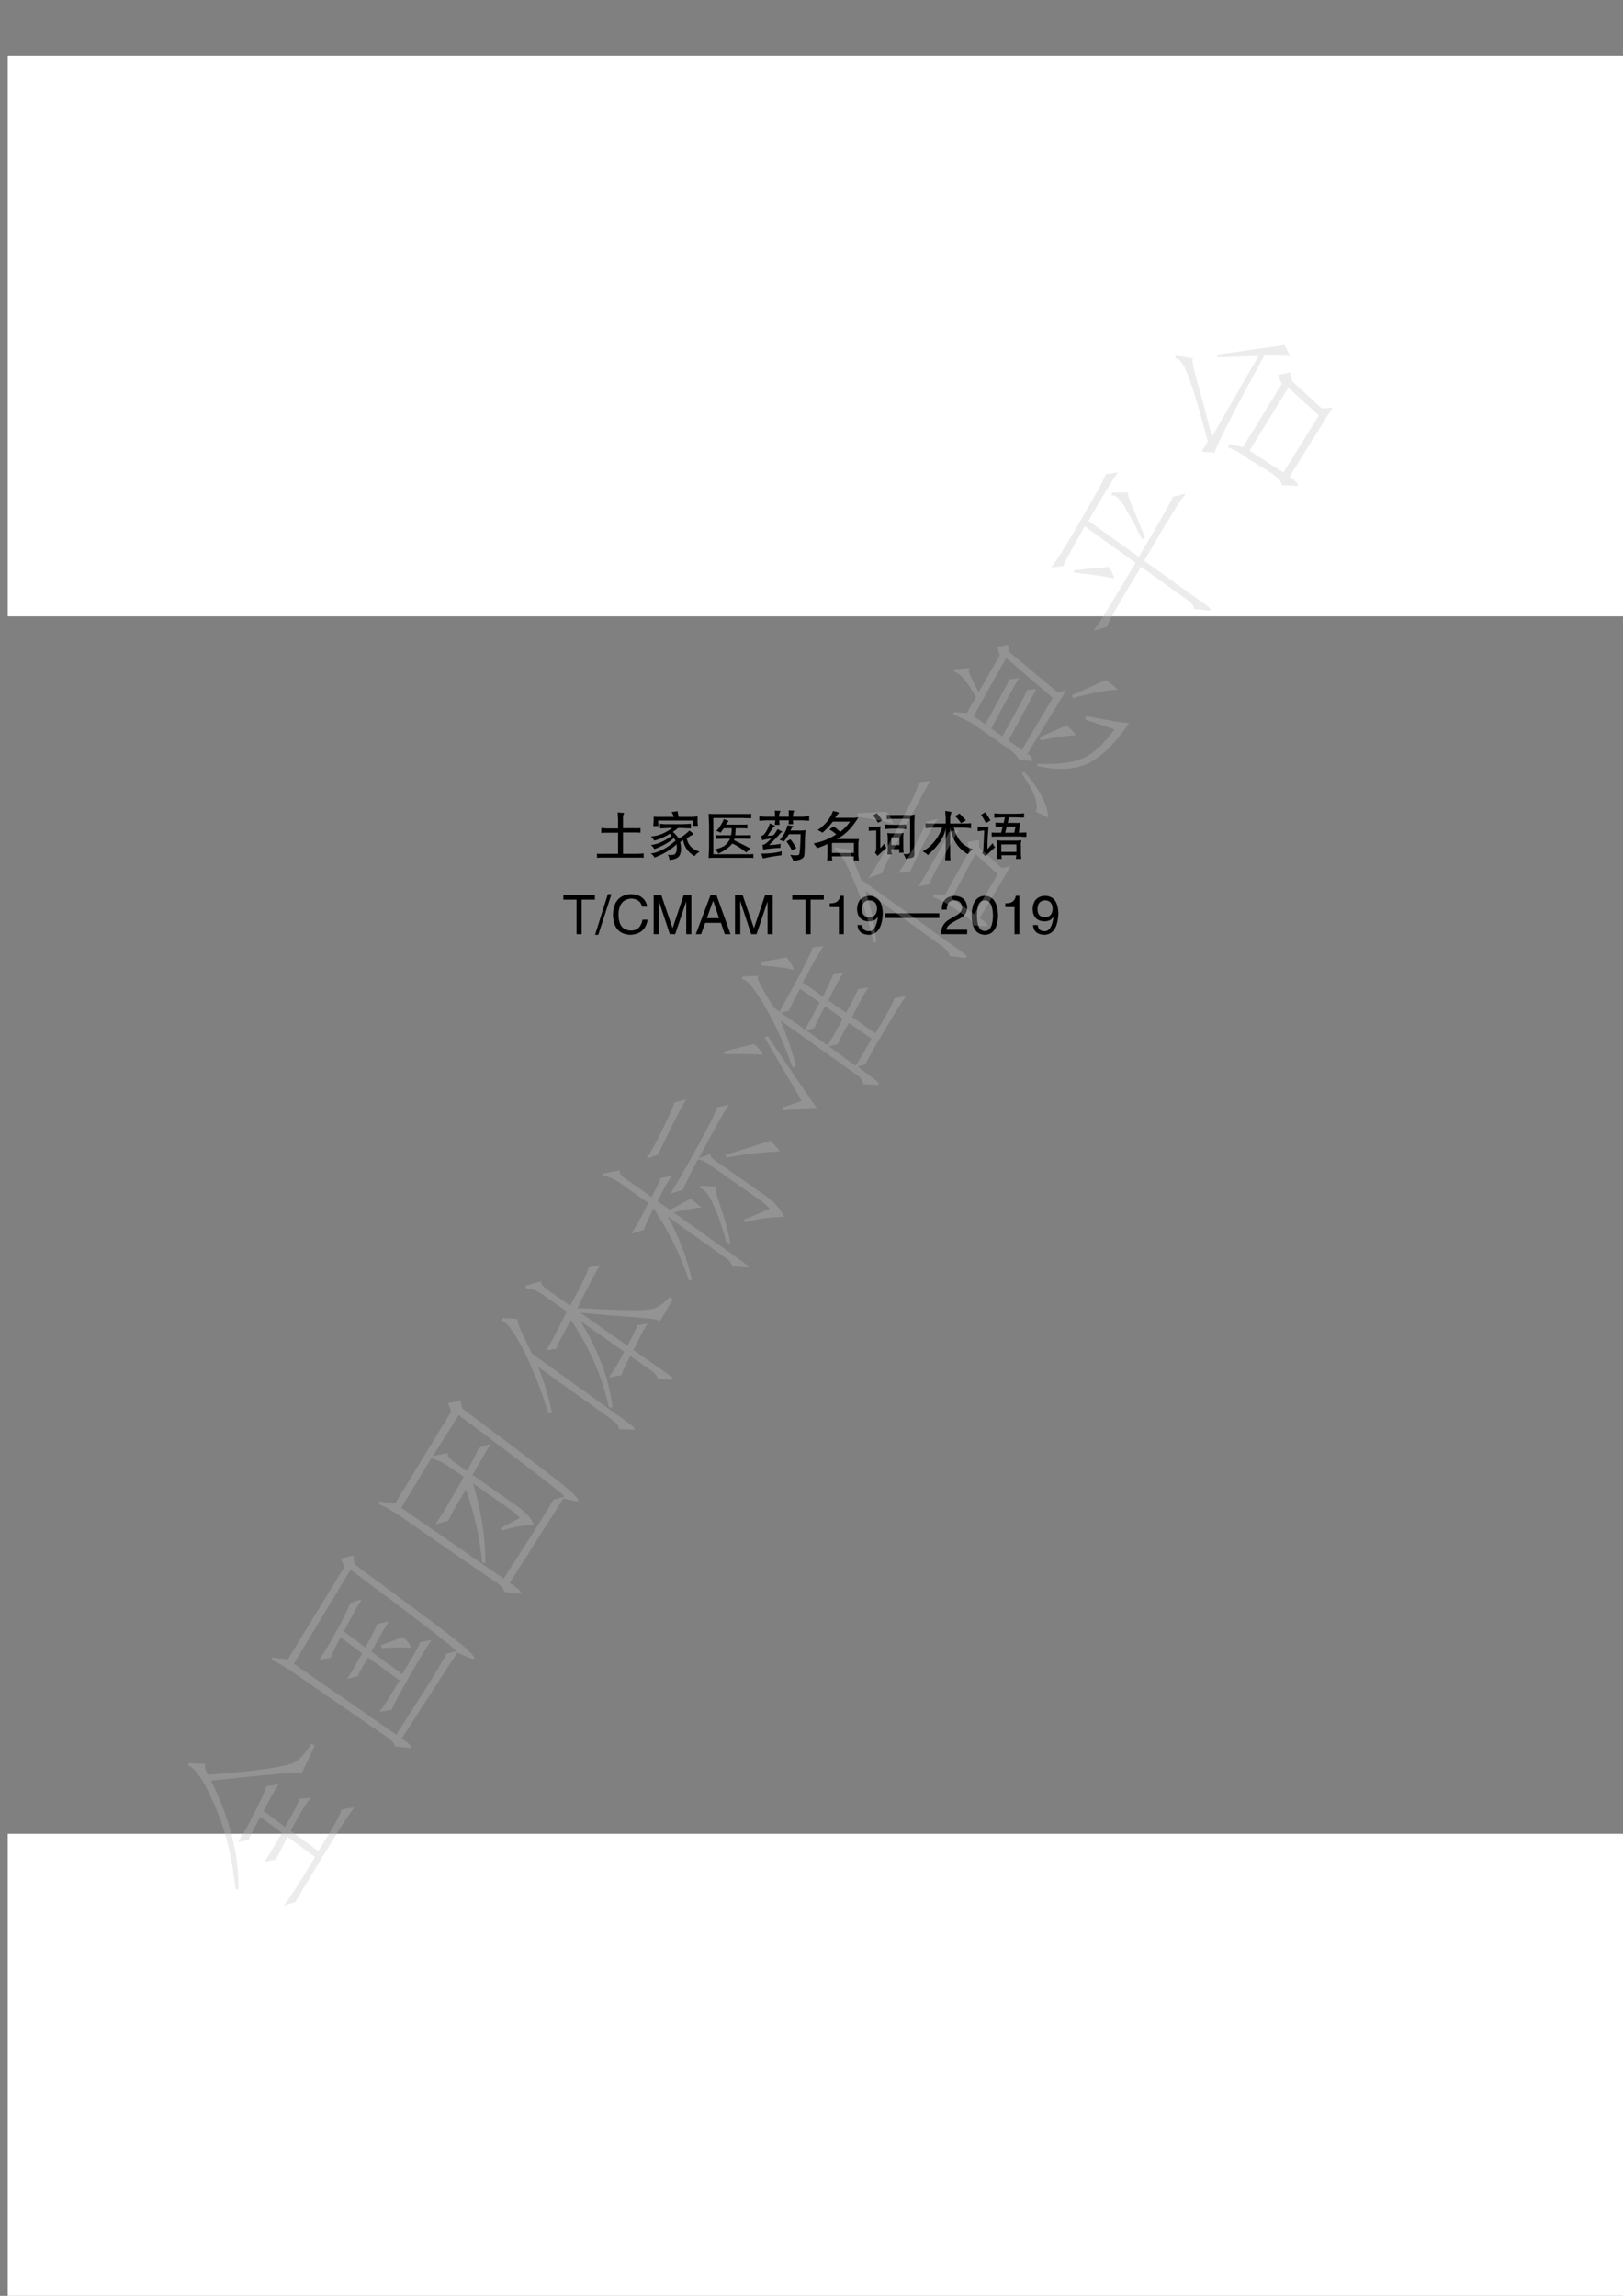 <?xml version="1.0" encoding="UTF-8"?>
<svg xmlns="http://www.w3.org/2000/svg" xmlns:xlink="http://www.w3.org/1999/xlink" width="595.276pt" height="841.89pt" viewBox="0 0 595.276 841.89" version="1.1">
<rect x="0" y="0" width="595.276" height="841.89" fill="#808080" stroke="none"/>
<defs>
<g>
<symbol overflow="visible" id="glyph0-0">
<path style="stroke:none;" d="M 1.453 0 L 1.453 -6.562 L 6.703 -6.562 L 6.703 0 Z M 1.625 -0.172 L 6.547 -0.172 L 6.547 -6.406 L 1.625 -6.406 Z M 1.625 -0.172 "/>
</symbol>
<symbol overflow="visible" id="glyph0-1">
<path style="stroke:none;" d="M 1.234 -6.266 L 2.922 -7.094 L 3.094 -7.094 L 3.094 -1.219 C 3.094 -0.832 3.109 -0.594 3.141 -0.5 C 3.172 -0.406 3.238 -0.332 3.344 -0.281 C 3.445 -0.227 3.656 -0.195 3.969 -0.188 L 3.969 0 L 1.359 0 L 1.359 -0.188 C 1.68 -0.195 1.891 -0.223 1.984 -0.266 C 2.086 -0.316 2.156 -0.383 2.188 -0.469 C 2.227 -0.551 2.25 -0.801 2.25 -1.219 L 2.25 -4.984 C 2.25 -5.484 2.227 -5.805 2.188 -5.953 C 2.164 -6.055 2.125 -6.133 2.062 -6.188 C 2 -6.238 1.922 -6.266 1.828 -6.266 C 1.703 -6.266 1.531 -6.211 1.312 -6.109 Z M 1.234 -6.266 "/>
</symbol>
<symbol overflow="visible" id="glyph1-0">
<path style="stroke:none;" d="M 1.25 0 L 1.25 -5.625 L 5.75 -5.625 L 5.75 0 Z M 1.391 -0.141 L 5.609 -0.141 L 5.609 -5.484 L 1.391 -5.484 Z M 1.391 -0.141 "/>
</symbol>
<symbol overflow="visible" id="glyph1-1">
<path style="stroke:none;" d="M 5.203 -5.953 L 5.281 -4.562 L 5.109 -4.562 C 5.078 -4.812 5.031 -4.988 4.969 -5.094 C 4.883 -5.258 4.766 -5.379 4.609 -5.453 C 4.461 -5.535 4.266 -5.578 4.016 -5.578 L 3.172 -5.578 L 3.172 -1.031 C 3.172 -0.664 3.211 -0.438 3.297 -0.344 C 3.41 -0.219 3.582 -0.156 3.812 -0.156 L 4.016 -0.156 L 4.016 0 L 1.484 0 L 1.484 -0.156 L 1.703 -0.156 C 1.953 -0.156 2.129 -0.234 2.234 -0.391 C 2.297 -0.484 2.328 -0.695 2.328 -1.031 L 2.328 -5.578 L 1.625 -5.578 C 1.344 -5.578 1.145 -5.562 1.031 -5.531 C 0.875 -5.469 0.738 -5.359 0.625 -5.203 C 0.52 -5.047 0.457 -4.832 0.438 -4.562 L 0.266 -4.562 L 0.344 -5.953 Z M 5.203 -5.953 "/>
</symbol>
<symbol overflow="visible" id="glyph1-2">
<path style="stroke:none;" d="M 2.516 -6.25 L 0.359 0.125 L 0.016 0.125 L 2.172 -6.25 Z M 2.516 -6.25 "/>
</symbol>
<symbol overflow="visible" id="glyph1-3">
<path style="stroke:none;" d="M 5.422 -6.094 L 5.562 -4.062 L 5.422 -4.062 C 5.234 -4.676 4.973 -5.113 4.641 -5.375 C 4.305 -5.645 3.898 -5.781 3.422 -5.781 C 3.023 -5.781 2.664 -5.676 2.344 -5.469 C 2.031 -5.27 1.781 -4.953 1.594 -4.516 C 1.414 -4.078 1.328 -3.531 1.328 -2.875 C 1.328 -2.332 1.41 -1.863 1.578 -1.469 C 1.754 -1.082 2.016 -0.781 2.359 -0.562 C 2.711 -0.352 3.113 -0.25 3.562 -0.25 C 3.945 -0.25 4.285 -0.332 4.578 -0.5 C 4.867 -0.664 5.195 -0.992 5.562 -1.484 L 5.688 -1.391 C 5.395 -0.867 5.047 -0.484 4.641 -0.234 C 4.242 0.016 3.77 0.141 3.219 0.141 C 2.238 0.141 1.477 -0.227 0.938 -0.969 C 0.531 -1.508 0.328 -2.148 0.328 -2.891 C 0.328 -3.484 0.457 -4.031 0.719 -4.531 C 0.988 -5.031 1.359 -5.414 1.828 -5.688 C 2.297 -5.957 2.805 -6.094 3.359 -6.094 C 3.785 -6.094 4.207 -5.988 4.625 -5.781 C 4.75 -5.719 4.836 -5.688 4.891 -5.688 C 4.973 -5.688 5.047 -5.711 5.109 -5.766 C 5.18 -5.848 5.234 -5.957 5.266 -6.094 Z M 5.422 -6.094 "/>
</symbol>
<symbol overflow="visible" id="glyph1-4">
<path style="stroke:none;" d="M 3.688 0 L 1.375 -5.016 L 1.375 -1.031 C 1.375 -0.664 1.414 -0.438 1.5 -0.344 C 1.602 -0.219 1.773 -0.156 2.016 -0.156 L 2.219 -0.156 L 2.219 0 L 0.156 0 L 0.156 -0.156 L 0.359 -0.156 C 0.609 -0.156 0.785 -0.234 0.891 -0.391 C 0.961 -0.484 1 -0.695 1 -1.031 L 1 -4.922 C 1 -5.191 0.969 -5.383 0.906 -5.5 C 0.863 -5.582 0.785 -5.648 0.672 -5.703 C 0.566 -5.766 0.395 -5.797 0.156 -5.797 L 0.156 -5.953 L 1.844 -5.953 L 4 -1.297 L 6.125 -5.953 L 7.812 -5.953 L 7.812 -5.797 L 7.609 -5.797 C 7.348 -5.797 7.164 -5.719 7.062 -5.562 C 7 -5.469 6.969 -5.254 6.969 -4.922 L 6.969 -1.031 C 6.969 -0.664 7.008 -0.438 7.094 -0.344 C 7.195 -0.219 7.367 -0.156 7.609 -0.156 L 7.812 -0.156 L 7.812 0 L 5.281 0 L 5.281 -0.156 L 5.5 -0.156 C 5.75 -0.156 5.926 -0.234 6.031 -0.391 C 6.094 -0.484 6.125 -0.695 6.125 -1.031 L 6.125 -5.016 L 3.828 0 Z M 3.688 0 "/>
</symbol>
<symbol overflow="visible" id="glyph1-5">
<path style="stroke:none;" d="M 4.125 -2 L 1.812 -2 L 1.406 -1.062 C 1.301 -0.82 1.25 -0.645 1.25 -0.531 C 1.25 -0.445 1.289 -0.367 1.375 -0.297 C 1.469 -0.223 1.66 -0.176 1.953 -0.156 L 1.953 0 L 0.078 0 L 0.078 -0.156 C 0.316 -0.207 0.473 -0.266 0.547 -0.328 C 0.703 -0.473 0.867 -0.758 1.047 -1.188 L 3.141 -6.094 L 3.297 -6.094 L 5.375 -1.141 C 5.539 -0.742 5.691 -0.484 5.828 -0.359 C 5.961 -0.242 6.156 -0.176 6.406 -0.156 L 6.406 0 L 4.047 0 L 4.047 -0.156 C 4.285 -0.176 4.445 -0.219 4.531 -0.281 C 4.613 -0.344 4.656 -0.426 4.656 -0.531 C 4.656 -0.656 4.598 -0.859 4.484 -1.141 Z M 4 -2.328 L 2.984 -4.734 L 1.953 -2.328 Z M 4 -2.328 "/>
</symbol>
<symbol overflow="visible" id="glyph1-6">
<path style="stroke:none;" d=""/>
</symbol>
<symbol overflow="visible" id="glyph1-7">
<path style="stroke:none;" d="M 1.062 -5.375 L 2.5 -6.078 L 2.656 -6.078 L 2.656 -1.047 C 2.656 -0.711 2.664 -0.504 2.688 -0.422 C 2.719 -0.336 2.773 -0.273 2.859 -0.234 C 2.953 -0.191 3.133 -0.164 3.406 -0.156 L 3.406 0 L 1.156 0 L 1.156 -0.156 C 1.438 -0.164 1.617 -0.191 1.703 -0.234 C 1.785 -0.273 1.844 -0.332 1.875 -0.406 C 1.906 -0.477 1.922 -0.691 1.922 -1.047 L 1.922 -4.266 C 1.922 -4.703 1.906 -4.984 1.875 -5.109 C 1.852 -5.203 1.816 -5.27 1.766 -5.312 C 1.711 -5.352 1.648 -5.375 1.578 -5.375 C 1.461 -5.375 1.312 -5.328 1.125 -5.234 Z M 1.062 -5.375 "/>
</symbol>
<symbol overflow="visible" id="glyph1-8">
<path style="stroke:none;" d="M 0.469 0.125 L 0.469 -0.047 C 0.852 -0.047 1.207 -0.129 1.531 -0.297 C 1.863 -0.473 2.18 -0.773 2.484 -1.203 C 2.797 -1.629 3.008 -2.098 3.125 -2.609 C 2.664 -2.316 2.25 -2.172 1.875 -2.172 C 1.457 -2.172 1.098 -2.332 0.797 -2.656 C 0.504 -2.977 0.359 -3.41 0.359 -3.953 C 0.359 -4.473 0.504 -4.938 0.797 -5.344 C 1.16 -5.832 1.633 -6.078 2.219 -6.078 C 2.707 -6.078 3.125 -5.875 3.469 -5.469 C 3.895 -4.969 4.109 -4.352 4.109 -3.625 C 4.109 -2.957 3.945 -2.336 3.625 -1.766 C 3.301 -1.191 2.848 -0.719 2.266 -0.344 C 1.797 -0.031 1.281 0.125 0.719 0.125 Z M 3.203 -2.938 C 3.254 -3.32 3.281 -3.629 3.281 -3.859 C 3.281 -4.141 3.227 -4.441 3.125 -4.766 C 3.031 -5.098 2.895 -5.352 2.719 -5.531 C 2.539 -5.707 2.344 -5.797 2.125 -5.797 C 1.863 -5.797 1.633 -5.676 1.438 -5.438 C 1.238 -5.207 1.141 -4.863 1.141 -4.406 C 1.141 -3.781 1.27 -3.297 1.531 -2.953 C 1.719 -2.703 1.953 -2.578 2.234 -2.578 C 2.367 -2.578 2.523 -2.609 2.703 -2.672 C 2.891 -2.734 3.055 -2.82 3.203 -2.938 Z M 3.203 -2.938 "/>
</symbol>
<symbol overflow="visible" id="glyph1-9">
<path style="stroke:none;" d="M 4.188 -2.203 L 4.188 -1.578 L 3.391 -1.578 L 3.391 0 L 2.656 0 L 2.656 -1.578 L 0.141 -1.578 L 0.141 -2.141 L 2.906 -6.078 L 3.391 -6.078 L 3.391 -2.203 Z M 2.656 -2.203 L 2.656 -5.156 L 0.578 -2.203 Z M 2.656 -2.203 "/>
</symbol>
<symbol overflow="visible" id="glyph1-10">
<path style="stroke:none;" d="M 0.453 -4.828 C 0.629 -5.223 0.844 -5.531 1.094 -5.75 C 1.352 -5.969 1.676 -6.078 2.062 -6.078 C 2.539 -6.078 2.91 -5.922 3.172 -5.609 C 3.359 -5.379 3.453 -5.133 3.453 -4.875 C 3.453 -4.438 3.18 -3.988 2.641 -3.531 C 3.004 -3.383 3.281 -3.176 3.469 -2.906 C 3.656 -2.645 3.75 -2.332 3.75 -1.969 C 3.75 -1.457 3.586 -1.016 3.266 -0.641 C 2.836 -0.141 2.219 0.109 1.406 0.109 C 1 0.109 0.723 0.062 0.578 -0.031 C 0.43 -0.133 0.359 -0.242 0.359 -0.359 C 0.359 -0.453 0.395 -0.531 0.469 -0.594 C 0.539 -0.656 0.625 -0.688 0.719 -0.688 C 0.789 -0.688 0.863 -0.676 0.938 -0.656 C 0.988 -0.633 1.102 -0.578 1.281 -0.484 C 1.457 -0.398 1.578 -0.348 1.641 -0.328 C 1.754 -0.297 1.867 -0.281 1.984 -0.281 C 2.285 -0.281 2.547 -0.395 2.766 -0.625 C 2.992 -0.852 3.109 -1.129 3.109 -1.453 C 3.109 -1.68 3.055 -1.906 2.953 -2.125 C 2.867 -2.289 2.785 -2.414 2.703 -2.5 C 2.578 -2.613 2.398 -2.719 2.172 -2.812 C 1.953 -2.906 1.727 -2.953 1.5 -2.953 L 1.359 -2.953 L 1.359 -3.094 C 1.598 -3.125 1.832 -3.207 2.062 -3.344 C 2.289 -3.477 2.457 -3.641 2.562 -3.828 C 2.676 -4.023 2.734 -4.238 2.734 -4.469 C 2.734 -4.77 2.633 -5.016 2.438 -5.203 C 2.25 -5.391 2.016 -5.484 1.734 -5.484 C 1.285 -5.484 0.91 -5.238 0.609 -4.75 Z M 0.453 -4.828 "/>
</symbol>
<symbol overflow="visible" id="glyph1-11">
<path style="stroke:none;" d="M 4.125 -1.141 L 3.703 0 L 0.188 0 L 0.188 -0.156 C 1.227 -1.102 1.957 -1.875 2.375 -2.469 C 2.801 -3.07 3.016 -3.617 3.016 -4.109 C 3.016 -4.492 2.895 -4.805 2.656 -5.047 C 2.426 -5.285 2.148 -5.406 1.828 -5.406 C 1.535 -5.406 1.27 -5.316 1.031 -5.141 C 0.801 -4.973 0.633 -4.727 0.531 -4.406 L 0.359 -4.406 C 0.43 -4.945 0.617 -5.359 0.922 -5.641 C 1.234 -5.93 1.613 -6.078 2.062 -6.078 C 2.551 -6.078 2.957 -5.922 3.281 -5.609 C 3.602 -5.305 3.766 -4.941 3.766 -4.516 C 3.766 -4.211 3.691 -3.91 3.547 -3.609 C 3.328 -3.141 2.977 -2.641 2.5 -2.109 C 1.77 -1.305 1.312 -0.82 1.125 -0.656 L 2.688 -0.656 C 3 -0.656 3.219 -0.664 3.344 -0.688 C 3.477 -0.719 3.594 -0.77 3.688 -0.844 C 3.789 -0.914 3.883 -1.016 3.969 -1.141 Z M 4.125 -1.141 "/>
</symbol>
<symbol overflow="visible" id="glyph1-12">
<path style="stroke:none;" d="M 0.328 -2.938 C 0.328 -3.625 0.426 -4.211 0.625 -4.703 C 0.832 -5.191 1.109 -5.555 1.453 -5.797 C 1.711 -5.984 1.984 -6.078 2.266 -6.078 C 2.723 -6.078 3.133 -5.848 3.5 -5.391 C 3.945 -4.805 4.172 -4.02 4.172 -3.031 C 4.172 -2.344 4.07 -1.754 3.875 -1.266 C 3.676 -0.785 3.422 -0.438 3.109 -0.219 C 2.805 0 2.508 0.109 2.219 0.109 C 1.656 0.109 1.18 -0.227 0.797 -0.906 C 0.484 -1.469 0.328 -2.145 0.328 -2.938 Z M 1.188 -2.828 C 1.188 -2.016 1.285 -1.348 1.484 -0.828 C 1.648 -0.391 1.898 -0.172 2.234 -0.172 C 2.391 -0.172 2.551 -0.238 2.719 -0.375 C 2.895 -0.52 3.023 -0.758 3.109 -1.094 C 3.242 -1.602 3.312 -2.316 3.312 -3.234 C 3.312 -3.91 3.242 -4.477 3.109 -4.938 C 3.004 -5.27 2.867 -5.504 2.703 -5.641 C 2.578 -5.742 2.43 -5.797 2.266 -5.797 C 2.066 -5.797 1.891 -5.707 1.734 -5.531 C 1.523 -5.281 1.379 -4.895 1.297 -4.375 C 1.223 -3.852 1.188 -3.336 1.188 -2.828 Z M 1.188 -2.828 "/>
</symbol>
<symbol overflow="visible" id="glyph2-0">
<path style="stroke:none;" d="M 2.984 -6.156 L 6.016 -6.156 L 6.016 -0.141 L 2.984 -0.141 Z M 2.984 -6.156 "/>
</symbol>
<symbol overflow="visible" id="glyph2-1">
<path style="stroke:none;" d="M 0 -3.266 L 8.969 -3.266 L 8.969 -2.844 L 0 -2.844 Z M 0 -3.266 "/>
</symbol>
<symbol overflow="visible" id="glyph3-0">
<path style="stroke:none;" d="M 6.641 -13.672 L 13.359 -13.672 L 13.359 -0.312 L 6.641 -0.312 Z M 6.641 -13.672 "/>
</symbol>
<symbol overflow="visible" id="glyph3-1">
<path style="stroke:none;" d="M 8.906 -15.625 C 9.789 -15.57 10.52 -15.52 11.094 -15.469 C 11.25 -15.414 11.273 -15.285 11.172 -15.078 C 10.961 -14.711 10.859 -14.348 10.859 -13.984 L 10.859 -9.844 L 14.922 -9.844 C 15.961 -9.789 16.742 -9.816 17.266 -9.922 L 17.266 -8.203 C 16.742 -8.254 15.961 -8.281 14.922 -8.281 L 10.859 -8.281 L 10.859 -0.469 L 15.938 -0.469 C 16.719 -0.469 17.551 -0.52 18.438 -0.625 L 18.438 1.016 C 17.863 0.91 17.055 0.883 16.016 0.938 L 3.906 0.938 C 3.539 0.938 3.148 0.938 2.734 0.938 C 2.266 0.938 1.797 0.961 1.328 1.016 L 1.328 -0.547 C 1.797 -0.441 2.656 -0.414 3.906 -0.469 L 9.062 -0.469 L 9.062 -8.203 L 5.234 -8.203 C 4.242 -8.203 3.461 -8.176 2.891 -8.125 L 2.891 -9.922 C 3.984 -9.816 4.789 -9.766 5.312 -9.766 L 9.062 -9.766 L 9.062 -13.047 Z M 8.906 -15.625 "/>
</symbol>
<symbol overflow="visible" id="glyph3-2">
<path style="stroke:none;" d="M 4.453 -11.484 C 4.816 -11.43 5.336 -11.379 6.016 -11.328 C 6.797 -11.328 7.367 -11.328 7.734 -11.328 L 12.344 -11.328 C 13.332 -11.328 14.477 -11.379 15.781 -11.484 L 15.781 -9.766 C 14.633 -9.816 13.488 -9.867 12.344 -9.922 L 11.094 -9.922 C 10.781 -9.66 10.441 -9.398 10.078 -9.141 C 9.66 -8.879 9.348 -8.672 9.141 -8.516 C 10.023 -7.734 10.754 -6.926 11.328 -6.094 C 12.473 -6.613 13.773 -7.578 15.234 -8.984 C 16.016 -8.41 16.508 -7.969 16.719 -7.656 C 16.664 -7.551 16.562 -7.473 16.406 -7.422 C 16.094 -7.316 15.832 -7.188 15.625 -7.031 C 15.414 -6.926 15.078 -6.719 14.609 -6.406 C 14.453 -6.301 14.32 -6.223 14.219 -6.172 C 14.738 -3.617 16.328 -1.977 18.984 -1.25 C 18.203 -0.832 17.578 -0.285 17.109 0.391 C 14.766 -0.961 13.359 -2.941 12.891 -5.547 C 12.578 -5.336 12.238 -5.078 11.875 -4.766 C 12.445 -1.898 12.133 0 10.938 0.938 C 10.156 1.406 9.141 1.691 7.891 1.797 C 7.836 0.859 7.602 0.234 7.188 -0.078 C 8.594 0.023 9.453 -0.023 9.766 -0.234 C 10.492 -0.754 10.754 -2.004 10.547 -3.984 C 8.461 -2.004 5.754 -0.363 2.422 0.938 C 2.16 0.312 1.691 -0.18 1.016 -0.547 C 3.984 -0.961 7.031 -2.551 10.156 -5.312 C 9.844 -5.727 9.633 -6.039 9.531 -6.25 C 7.656 -4.582 5.258 -3.227 2.344 -2.188 C 2.082 -2.758 1.664 -3.254 1.094 -3.672 C 3.645 -3.984 6.195 -5.129 8.75 -7.109 C 8.695 -7.109 8.645 -7.16 8.594 -7.266 C 8.383 -7.473 8.203 -7.656 8.047 -7.812 C 5.961 -6.508 4.035 -5.676 2.266 -5.312 C 2.004 -5.883 1.613 -6.379 1.094 -6.797 C 3.801 -7.004 6.406 -8.047 8.906 -9.922 L 7.812 -9.922 C 6.457 -9.867 5.336 -9.816 4.453 -9.766 Z M 10.859 -16.094 C 11.066 -15 11.223 -14.297 11.328 -13.984 L 15.938 -13.984 C 16.613 -13.984 17.367 -14.062 18.203 -14.219 L 18.203 -12.656 C 18.203 -11.82 18.254 -11.172 18.359 -10.703 L 16.328 -10.703 C 16.43 -10.91 16.484 -11.562 16.484 -12.656 L 3.75 -12.656 C 3.75 -11.82 3.801 -11.145 3.906 -10.625 L 1.953 -10.625 C 2.004 -11.25 2.055 -11.898 2.109 -12.578 L 2.109 -14.141 C 2.266 -14.086 2.551 -14.035 2.969 -13.984 C 3.488 -13.984 3.906 -13.984 4.219 -13.984 L 9.609 -13.984 C 9.242 -14.766 8.93 -15.363 8.672 -15.781 Z M 10.859 -16.094 "/>
</symbol>
<symbol overflow="visible" id="glyph3-3">
<path style="stroke:none;" d="M 17.891 -15.156 L 17.891 -13.516 C 17.68 -13.516 17.16 -13.516 16.328 -13.516 C 15.336 -13.566 14.738 -13.594 14.531 -13.594 L 3.984 -13.594 L 3.984 -0.312 L 15.312 -0.312 C 17.031 -0.258 18.148 -0.285 18.672 -0.391 L 18.672 1.094 C 18.359 0.988 17.211 0.961 15.234 1.016 L 6.328 1.016 C 4.398 0.961 3.047 0.988 2.266 1.094 C 2.316 -0.102 2.367 -1.352 2.422 -2.656 L 2.422 -11.172 C 2.367 -12.68 2.316 -14.008 2.266 -15.156 C 2.836 -15.051 4.219 -15.023 6.406 -15.078 L 14.453 -15.078 C 16.172 -15.023 17.316 -15.051 17.891 -15.156 Z M 7.891 -13.203 C 8.984 -12.785 9.555 -12.523 9.609 -12.422 C 9.555 -12.316 9.453 -12.211 9.297 -12.109 C 9.086 -12.004 8.984 -11.926 8.984 -11.875 C 8.828 -11.508 8.695 -11.273 8.594 -11.172 L 13.906 -11.172 C 15.156 -11.117 16.016 -11.145 16.484 -11.25 L 16.484 -9.766 C 16.066 -9.816 15.18 -9.844 13.828 -9.844 L 12.188 -9.844 C 12.188 -9.375 12.133 -8.617 12.031 -7.578 C 12.031 -7.422 12.031 -7.316 12.031 -7.266 L 15.078 -7.266 C 15.391 -7.266 15.938 -7.266 16.719 -7.266 C 17.188 -7.316 17.523 -7.344 17.734 -7.344 L 17.734 -5.938 C 17.316 -5.988 16.43 -6.016 15.078 -6.016 L 11.797 -6.016 C 11.691 -5.859 11.613 -5.676 11.562 -5.469 C 14.738 -3.906 16.742 -2.891 17.578 -2.422 L 16.094 -0.938 C 14.113 -2.551 12.395 -3.645 10.938 -4.219 C 9.738 -2.758 8.047 -1.535 5.859 -0.547 C 5.648 -1.016 5.207 -1.535 4.531 -2.109 C 5.676 -2.316 6.797 -2.707 7.891 -3.281 C 8.773 -3.852 9.531 -4.766 10.156 -6.016 L 7.578 -6.016 C 7.004 -5.961 6.484 -5.938 6.016 -5.938 C 5.547 -5.938 5.18 -5.938 4.922 -5.938 L 4.922 -7.344 C 5.547 -7.238 6.43 -7.211 7.578 -7.266 L 10.547 -7.266 C 10.547 -7.422 10.547 -7.473 10.547 -7.422 C 10.703 -8.461 10.754 -9.27 10.703 -9.844 L 7.891 -9.844 C 7.473 -9.375 7.188 -9.008 7.031 -8.75 C 6.875 -8.488 6.742 -8.305 6.641 -8.203 C 6.172 -8.516 5.648 -8.723 5.078 -8.828 C 6.117 -9.867 7.055 -11.328 7.891 -13.203 Z M 7.891 -13.203 "/>
</symbol>
<symbol overflow="visible" id="glyph3-4">
<path style="stroke:none;" d="M 11.641 -16.406 C 12.836 -16.352 13.516 -16.301 13.672 -16.25 C 13.672 -16.195 13.645 -16.117 13.594 -16.016 C 13.332 -15.547 13.203 -14.895 13.203 -14.062 L 16.562 -14.062 C 16.977 -14.062 17.836 -14.141 19.141 -14.297 L 19.141 -12.578 C 18.047 -12.629 17.188 -12.68 16.562 -12.734 L 13.203 -12.734 C 13.148 -12.734 13.176 -12.266 13.281 -11.328 L 11.562 -11.328 C 11.613 -11.898 11.664 -12.367 11.719 -12.734 L 8.203 -12.734 C 8.148 -12.734 8.148 -12.734 8.203 -12.734 C 8.203 -12.16 8.227 -11.613 8.281 -11.094 L 6.562 -11.094 C 6.562 -11.195 6.562 -11.379 6.562 -11.641 C 6.613 -11.953 6.664 -12.316 6.719 -12.734 L 3.438 -12.734 C 2.914 -12.68 2.055 -12.629 0.859 -12.578 L 0.859 -14.219 C 2.004 -14.113 2.836 -14.062 3.359 -14.062 L 6.641 -14.062 C 6.641 -14.738 6.613 -15.207 6.562 -15.469 C 6.562 -15.781 6.562 -16.066 6.562 -16.328 C 6.926 -16.273 7.266 -16.25 7.578 -16.25 C 8.203 -16.25 8.566 -16.223 8.672 -16.172 C 8.672 -16.117 8.617 -16.039 8.516 -15.938 C 8.254 -15.52 8.125 -14.895 8.125 -14.062 L 11.719 -14.062 C 11.664 -14.375 11.641 -14.738 11.641 -15.156 C 11.641 -15.57 11.641 -15.988 11.641 -16.406 Z M 4.766 -11.641 C 4.973 -11.535 5.156 -11.43 5.312 -11.328 C 6.195 -10.961 6.613 -10.754 6.562 -10.703 C 6.562 -10.547 6.484 -10.441 6.328 -10.391 C 6.117 -10.336 5.988 -10.258 5.938 -10.156 C 5.52 -9.531 5.023 -8.801 4.453 -7.969 C 4.191 -7.551 4.008 -7.266 3.906 -7.109 C 4.164 -7.109 4.504 -7.109 4.922 -7.109 C 5.391 -7.16 5.754 -7.211 6.016 -7.266 C 6.484 -7.734 7.004 -8.488 7.578 -9.531 C 7.68 -9.426 7.812 -9.348 7.969 -9.297 C 8.906 -8.828 9.348 -8.566 9.297 -8.516 C 9.297 -8.461 9.219 -8.41 9.062 -8.359 C 8.852 -8.254 8.695 -8.148 8.594 -8.047 C 7.812 -7.055 6.43 -5.598 4.453 -3.672 C 5.336 -3.672 6.508 -3.773 7.969 -3.984 C 8.281 -4.035 8.516 -4.086 8.672 -4.141 L 8.594 -2.656 C 6.195 -2.551 4.086 -2.344 2.266 -2.031 L 2.031 -3.75 C 2.758 -3.75 3.828 -4.531 5.234 -6.094 C 3.828 -5.883 2.707 -5.676 1.875 -5.469 L 1.562 -7.031 C 2.551 -7.082 3.617 -8.617 4.766 -11.641 Z M 11.172 -10.938 C 11.328 -10.883 11.484 -10.859 11.641 -10.859 C 12.785 -10.703 13.359 -10.598 13.359 -10.547 C 13.359 -10.492 13.305 -10.441 13.203 -10.391 C 12.941 -10.234 12.785 -10.051 12.734 -9.844 C 12.523 -9.531 12.367 -9.242 12.266 -8.984 L 15.781 -8.984 C 16.457 -8.984 17.133 -9.035 17.812 -9.141 C 17.758 -8.516 17.707 -7.812 17.656 -7.031 C 17.602 -6.406 17.578 -5.727 17.578 -5 C 17.523 -1.562 17.422 0.258 17.266 0.469 C 16.848 1.406 15.547 1.953 13.359 2.109 C 12.992 1.223 12.602 0.52 12.188 0 C 12.082 0 12.082 -0.023 12.188 -0.078 C 14.062 0.18 15.156 0.156 15.469 -0.156 C 15.727 -0.883 15.91 -3.383 16.016 -7.656 L 11.719 -7.656 C 11.406 -7.082 10.805 -6.195 9.922 -5 L 8.359 -5.547 C 9.867 -7.316 10.805 -9.113 11.172 -10.938 Z M 12.266 -5.781 C 12.891 -5.051 13.617 -3.984 14.453 -2.578 L 12.812 -1.719 C 12.289 -2.863 11.613 -3.957 10.781 -5 Z M 9.062 -1.406 L 8.984 0.078 C 6.691 0.336 4.426 0.727 2.188 1.25 L 1.562 -0.547 C 4.32 -0.492 6.82 -0.781 9.062 -1.406 Z M 9.062 -1.406 "/>
</symbol>
<symbol overflow="visible" id="glyph3-5">
<path style="stroke:none;" d="M 7.891 -16.172 C 8.461 -16.066 9.141 -15.883 9.922 -15.625 C 10.078 -15.469 10.023 -15.285 9.766 -15.078 C 9.555 -14.922 9.426 -14.789 9.375 -14.688 C 9.113 -14.32 8.93 -14.062 8.828 -13.906 C 8.773 -13.801 8.75 -13.723 8.75 -13.672 L 14.219 -13.672 C 15.414 -13.617 16.406 -13.672 17.188 -13.828 C 16.145 -12.004 14.816 -10.285 13.203 -8.672 C 11.797 -7.367 10.469 -6.43 9.219 -5.859 L 15.391 -5.859 C 16.535 -5.859 17.211 -5.859 17.422 -5.859 C 17.367 -5.754 17.344 -5.648 17.344 -5.547 C 17.188 -4.66 17.133 -4.086 17.188 -3.828 L 17.188 -0.234 C 17.188 0.754 17.266 1.484 17.422 1.953 L 15.469 1.953 C 15.52 1.898 15.547 1.406 15.547 0.469 L 7.5 0.469 C 7.5 1.195 7.551 1.691 7.656 1.953 L 5.703 1.953 C 5.805 1.535 5.859 0.883 5.859 0 L 5.859 -4.062 C 4.711 -3.488 3.461 -2.992 2.109 -2.578 C 1.848 -2.891 1.508 -3.305 1.094 -3.828 C 0.938 -4.086 0.859 -4.242 0.859 -4.297 C 3.723 -4.816 6.457 -5.91 9.062 -7.578 C 8.332 -8.305 7.5 -8.906 6.562 -9.375 L 8.125 -10.547 C 9.062 -9.816 9.867 -9.141 10.547 -8.516 C 11.953 -9.555 13.148 -10.805 14.141 -12.266 L 7.812 -12.266 C 6.613 -10.703 5.363 -9.348 4.062 -8.203 L 2.266 -9.219 C 3.41 -9.895 4.555 -10.91 5.703 -12.266 C 6.586 -13.359 7.316 -14.66 7.891 -16.172 Z M 15.547 -4.453 L 7.5 -4.453 L 7.5 -0.781 L 15.547 -0.781 Z M 15.547 -4.453 "/>
</symbol>
<symbol overflow="visible" id="glyph3-6">
<path style="stroke:none;" d="M 3.984 -15.391 C 4.867 -14.348 5.52 -13.438 5.938 -12.656 L 4.375 -11.875 C 3.906 -12.863 3.281 -13.75 2.5 -14.531 Z M 7.578 -14.844 C 7.891 -14.688 8.801 -14.633 10.312 -14.688 L 14.531 -14.688 C 16.145 -14.633 17.266 -14.688 17.891 -14.844 C 17.785 -13.75 17.734 -12.578 17.734 -11.328 L 17.734 -0.156 C 17.734 0.312 17.551 0.648 17.188 0.859 C 16.977 1.016 16.117 1.195 14.609 1.406 C 14.398 0.727 14.086 0.129 13.672 -0.391 C 15.547 -0.18 16.379 -0.492 16.172 -1.328 L 16.172 -13.281 L 10.312 -13.281 C 9.375 -13.281 8.773 -13.254 8.516 -13.203 C 8.148 -13.203 7.836 -13.176 7.578 -13.125 Z M 14.688 -11.25 L 14.688 -9.531 C 14.32 -9.582 13.93 -9.609 13.516 -9.609 C 13.148 -9.66 12.578 -9.688 11.797 -9.688 L 9.922 -9.688 C 9.035 -9.688 8.438 -9.66 8.125 -9.609 C 7.707 -9.609 7.289 -9.582 6.875 -9.531 L 6.875 -11.25 C 7.969 -11.145 8.957 -11.094 9.844 -11.094 L 11.719 -11.094 C 13.07 -11.094 14.062 -11.145 14.688 -11.25 Z M 1.016 -10.547 C 1.43 -10.391 2.109 -10.336 3.047 -10.391 C 3.93 -10.391 4.711 -10.441 5.391 -10.547 C 5.234 -10.078 5.18 -9.242 5.234 -8.047 L 5.234 -2.5 C 5.441 -2.707 5.754 -3.07 6.172 -3.594 C 6.379 -3.801 6.562 -3.984 6.719 -4.141 L 7.422 -2.578 C 6.117 -1.484 5.051 -0.52 4.219 0.312 L 3.281 -0.938 C 3.594 -1.301 3.75 -1.797 3.75 -2.422 L 3.75 -8.984 L 3.047 -8.984 C 2.367 -8.984 1.926 -8.957 1.719 -8.906 C 1.457 -8.906 1.223 -8.879 1.016 -8.828 Z M 13.672 -3.125 C 13.672 -1.875 13.723 -1.117 13.828 -0.859 L 12.188 -0.859 C 12.188 -0.91 12.188 -1.039 12.188 -1.25 C 12.188 -1.508 12.211 -1.82 12.266 -2.188 L 9.297 -2.188 C 9.297 -1.301 9.348 -0.648 9.453 -0.234 L 7.812 -0.234 C 7.914 -1.016 7.969 -1.898 7.969 -2.891 L 7.969 -5.781 C 7.969 -6.508 7.941 -7.004 7.891 -7.266 C 7.891 -7.578 7.863 -7.863 7.812 -8.125 C 8.281 -7.969 9.141 -7.914 10.391 -7.969 L 11.562 -7.969 C 12.551 -7.914 13.305 -7.969 13.828 -8.125 C 13.672 -7.656 13.617 -6.926 13.672 -5.938 Z M 9.297 -6.484 L 9.297 -3.672 L 12.266 -3.672 L 12.266 -6.484 Z M 9.297 -6.484 "/>
</symbol>
<symbol overflow="visible" id="glyph3-7">
<path style="stroke:none;" d="M 9.062 -16.172 C 10.207 -16.066 10.988 -15.91 11.406 -15.703 C 11.406 -15.648 11.352 -15.547 11.25 -15.391 C 10.988 -14.816 10.859 -14.086 10.859 -13.203 L 10.859 -11.562 L 15.469 -11.562 C 16.719 -11.562 17.602 -11.586 18.125 -11.641 C 18.332 -11.691 18.461 -11.719 18.516 -11.719 L 18.516 -9.844 C 18.461 -9.789 18.359 -9.789 18.203 -9.844 C 17.734 -9.945 16.875 -10.023 15.625 -10.078 L 12.188 -10.078 C 13.332 -5.754 15.676 -3.125 19.219 -2.188 C 18.594 -1.77 17.992 -1.145 17.422 -0.312 C 13.93 -2.188 11.742 -5.441 10.859 -10.078 L 10.859 -0.859 C 10.859 0.285 10.883 1.039 10.938 1.406 C 10.988 1.613 11.016 1.77 11.016 1.875 L 9.062 1.875 C 9.062 1.77 9.062 1.562 9.062 1.25 C 9.113 0.727 9.164 0.023 9.219 -0.859 L 9.219 -9.922 C 8.852 -6.848 6.664 -3.539 2.656 0 C 2.238 -0.52 1.613 -0.961 0.781 -1.328 C 4.113 -3.254 6.508 -6.172 7.969 -10.078 L 4.922 -10.078 C 4.035 -10.078 3.098 -10 2.109 -9.844 C 1.898 -9.844 1.797 -9.844 1.797 -9.844 L 1.797 -11.719 C 1.797 -11.719 1.898 -11.691 2.109 -11.641 C 2.68 -11.586 3.617 -11.562 4.922 -11.562 L 9.219 -11.562 L 9.219 -13.672 C 9.164 -14.555 9.113 -15.258 9.062 -15.781 C 9.062 -15.988 9.062 -16.117 9.062 -16.172 Z M 14.297 -15.234 C 15.391 -14.086 16.172 -13.254 16.641 -12.734 L 14.844 -11.719 C 14.113 -12.812 13.383 -13.672 12.656 -14.297 Z M 14.297 -15.234 "/>
</symbol>
<symbol overflow="visible" id="glyph3-8">
<path style="stroke:none;" d="M 3.75 -15.703 C 4.219 -15.023 4.844 -14.035 5.625 -12.734 L 3.984 -11.719 C 3.359 -12.969 2.758 -13.984 2.188 -14.766 Z M 17.969 -15.312 L 17.969 -13.75 C 17.758 -13.75 17.344 -13.75 16.719 -13.75 C 15.781 -13.801 15.102 -13.828 14.688 -13.828 L 12.422 -13.828 L 11.953 -11.797 L 14.453 -11.797 C 15.336 -11.742 16.039 -11.77 16.562 -11.875 C 16.613 -11.875 16.641 -11.82 16.641 -11.719 C 16.586 -11.562 16.535 -11.406 16.484 -11.25 C 16.379 -10.832 16.301 -10.363 16.25 -9.844 L 16.016 -8.203 L 16.406 -8.203 C 16.82 -8.203 17.629 -8.227 18.828 -8.281 L 18.828 -6.719 C 18.617 -6.664 18.203 -6.664 17.578 -6.719 C 16.953 -6.77 16.562 -6.797 16.406 -6.797 L 8.594 -6.797 C 7.344 -6.797 6.508 -6.77 6.094 -6.719 L 6.094 -8.281 C 6.25 -8.281 6.562 -8.254 7.031 -8.203 C 7.707 -8.203 8.227 -8.203 8.594 -8.203 L 9.531 -8.203 L 10.156 -10.469 L 9.688 -10.469 C 9.426 -10.469 8.984 -10.441 8.359 -10.391 C 7.891 -10.391 7.602 -10.391 7.5 -10.391 L 7.5 -11.953 C 8.438 -11.848 9.426 -11.797 10.469 -11.797 L 10.938 -13.828 L 10.234 -13.828 C 9.141 -13.773 8.07 -13.723 7.031 -13.672 L 7.031 -15.312 C 7.289 -15.258 7.656 -15.234 8.125 -15.234 C 9.008 -15.129 9.711 -15.102 10.234 -15.156 L 14.688 -15.156 C 15.676 -15.156 16.77 -15.207 17.969 -15.312 Z M 14.844 -10.469 L 11.641 -10.469 L 11.016 -8.203 L 14.375 -8.203 Z M 0.938 -10.469 C 1.25 -10.363 1.82 -10.336 2.656 -10.391 L 4.922 -10.391 C 4.766 -8.617 4.66 -7.238 4.609 -6.25 C 4.555 -5.207 4.531 -3.852 4.531 -2.188 L 6.484 -4.375 C 6.641 -3.801 6.926 -3.305 7.344 -2.891 C 5.57 -1.328 4.398 -0.207 3.828 0.469 L 2.578 -0.781 C 2.891 -1.145 3.047 -1.664 3.047 -2.344 C 3.098 -3.07 3.148 -4.164 3.203 -5.625 C 3.254 -7.031 3.305 -8.148 3.359 -8.984 L 2.969 -8.984 C 2.707 -8.984 2.289 -8.93 1.719 -8.828 C 1.301 -8.773 1.039 -8.773 0.938 -8.828 Z M 9.609 -3.906 L 9.609 -1.172 L 15.156 -1.172 L 15.156 -3.906 Z M 7.891 -5.469 C 8.879 -5.312 9.738 -5.258 10.469 -5.312 L 14.609 -5.312 C 15.129 -5.258 15.91 -5.312 16.953 -5.469 C 16.797 -4.688 16.742 -3.984 16.797 -3.359 L 16.797 -0.703 C 16.797 -0.129 16.848 0.57 16.953 1.406 L 14.922 1.406 C 15.023 0.832 15.102 0.391 15.156 0.078 L 9.688 0.078 C 9.688 0.492 9.711 0.938 9.766 1.406 L 7.891 1.406 C 7.941 0.988 7.969 0.598 7.969 0.234 C 8.02 0.023 8.047 -0.207 8.047 -0.469 L 8.047 -3.516 C 7.992 -4.035 7.941 -4.688 7.891 -5.469 Z M 7.891 -5.469 "/>
</symbol>
<symbol overflow="visible" id="glyph3-9">
<path style="stroke:none;" d=""/>
</symbol>
<symbol overflow="visible" id="glyph3-10">
<path style="stroke:none;" d="M 0.312 -12.656 L 0.312 -14.297 L 11.875 -14.297 L 11.875 -12.656 L 7.031 -12.656 L 7.031 0 L 5.156 0 L 5.156 -12.656 Z M 0.312 -12.656 "/>
</symbol>
<symbol overflow="visible" id="glyph3-11">
<path style="stroke:none;" d="M 5.859 -14.688 L 1.016 0.234 L -0.156 0.234 L 4.531 -14.688 Z M 5.859 -14.688 "/>
</symbol>
<symbol overflow="visible" id="glyph3-12">
<path style="stroke:none;" d="M 13.438 -10.078 L 11.562 -10.078 C 11.094 -11.953 9.766 -12.941 7.578 -13.047 C 4.555 -12.836 2.992 -10.91 2.891 -7.266 C 2.891 -3.305 4.477 -1.328 7.656 -1.328 C 9.844 -1.379 11.195 -2.707 11.719 -5.312 L 13.594 -5.312 C 12.969 -1.77 10.859 0.078 7.266 0.234 C 3.098 0.078 0.961 -2.395 0.859 -7.188 C 1.016 -11.977 3.254 -14.477 7.578 -14.688 C 10.91 -14.531 12.863 -12.992 13.438 -10.078 Z M 13.438 -10.078 "/>
</symbol>
<symbol overflow="visible" id="glyph3-13">
<path style="stroke:none;" d="M 15.234 0 L 13.359 0 L 13.359 -8.438 C 13.359 -9.164 13.359 -10.363 13.359 -12.031 L 9.297 0 L 7.344 0 L 3.359 -12.031 L 3.281 -12.031 C 3.281 -11.457 3.281 -10.57 3.281 -9.375 C 3.332 -8.852 3.359 -8.539 3.359 -8.438 L 3.359 0 L 1.406 0 L 1.406 -14.297 L 4.219 -14.297 L 8.359 -2.188 L 12.422 -14.297 L 15.234 -14.297 Z M 15.234 0 "/>
</symbol>
<symbol overflow="visible" id="glyph3-14">
<path style="stroke:none;" d="M 9.531 -4.141 L 3.75 -4.141 L 2.266 0 L 0.312 0 L 5.703 -14.297 L 7.891 -14.297 L 13.047 0 L 10.938 0 Z M 4.375 -5.859 L 8.828 -5.859 L 6.719 -12.188 L 6.641 -12.188 Z M 4.375 -5.859 "/>
</symbol>
<symbol overflow="visible" id="glyph3-15">
<path style="stroke:none;" d="M 7.109 -14.062 L 7.109 0 L 5.312 0 L 5.312 -9.922 L 1.953 -9.922 L 1.953 -11.328 C 4.242 -11.223 5.52 -12.133 5.781 -14.062 Z M 7.109 -14.062 "/>
</symbol>
<symbol overflow="visible" id="glyph3-16">
<path style="stroke:none;" d="M 1.016 -3.359 L 2.734 -3.359 C 2.891 -1.848 3.695 -1.094 5.156 -1.094 C 6.926 -0.988 8.047 -2.734 8.516 -6.328 L 8.438 -6.328 C 7.863 -5.285 6.797 -4.738 5.234 -4.688 C 2.422 -4.789 0.961 -6.301 0.859 -9.219 C 1.016 -12.289 2.523 -13.906 5.391 -14.062 C 8.566 -14.008 10.207 -11.848 10.312 -7.578 C 10.102 -2.473 8.383 0.129 5.156 0.234 C 2.551 0.129 1.172 -1.066 1.016 -3.359 Z M 5.547 -6.25 C 7.266 -6.301 8.148 -7.367 8.203 -9.453 C 8.098 -11.379 7.16 -12.367 5.391 -12.422 C 3.617 -12.316 2.707 -11.273 2.656 -9.297 C 2.602 -7.211 3.566 -6.195 5.547 -6.25 Z M 5.547 -6.25 "/>
</symbol>
<symbol overflow="visible" id="glyph3-17">
<path style="stroke:none;" d="M 0 -7.656 L 19.922 -7.656 L 19.922 -5.938 L 0 -5.938 Z M 0 -7.656 "/>
</symbol>
<symbol overflow="visible" id="glyph3-18">
<path style="stroke:none;" d="M 2.656 -8.984 L 0.859 -8.984 C 0.859 -12.266 2.473 -13.957 5.703 -14.062 C 8.461 -13.852 9.945 -12.445 10.156 -9.844 C 10.258 -7.863 8.984 -6.301 6.328 -5.156 L 4.844 -4.297 C 3.438 -3.516 2.656 -2.629 2.5 -1.641 L 10.156 -1.641 L 10.156 0 L 0.547 0 C 0.547 -2.5 1.641 -4.348 3.828 -5.547 L 5.703 -6.641 C 7.523 -7.523 8.383 -8.617 8.281 -9.922 C 8.125 -11.535 7.188 -12.367 5.469 -12.422 C 3.645 -12.422 2.707 -11.273 2.656 -8.984 Z M 2.656 -8.984 "/>
</symbol>
<symbol overflow="visible" id="glyph3-19">
<path style="stroke:none;" d="M 8.516 -6.797 C 8.461 -10.492 7.473 -12.367 5.547 -12.422 C 3.566 -12.422 2.602 -10.547 2.656 -6.797 C 2.656 -3.047 3.617 -1.172 5.547 -1.172 C 7.473 -1.172 8.461 -3.047 8.516 -6.797 Z M 10.391 -6.797 C 10.234 -2.211 8.617 0.129 5.547 0.234 C 2.367 0.129 0.754 -2.211 0.703 -6.797 C 0.754 -11.535 2.367 -13.957 5.547 -14.062 C 8.617 -13.957 10.234 -11.535 10.391 -6.797 Z M 10.391 -6.797 "/>
</symbol>
<symbol overflow="visible" id="glyph4-0">
<path style="stroke:none;" d="M 38.047 -48.125 L 7.312 -4.219 L -38.844 -36.547 L -8.109 -80.453 Z M -7.781 -77.547 L -36.156 -37.016 L 6.844 -6.906 L 35.219 -47.438 Z M -7.781 -77.547 "/>
</symbol>
<symbol overflow="visible" id="glyph4-1">
<path style="stroke:none;" d="M 5.328 -53.375 C 4.172 -51.727 2.32 -48.453 -0.219 -43.547 L 7.688 -37.688 C 11 -43.383 12.75 -46.832 12.938 -48.031 L 17.188 -48.391 C 15.738 -46.953 13.242 -42.914 9.703 -36.281 L 19.844 -28.828 C 25.988 -38.547 28.758 -43.613 28.156 -44.031 L 33.125 -44.906 C 31.188 -42.477 27.301 -36.461 21.469 -26.859 C 15.633 -17.254 12.273 -11.648 11.391 -10.047 L 7.266 -8.938 C 9.492 -11.82 13.297 -17.727 18.672 -26.656 L 8.531 -34.094 C 6.301 -29.656 4.891 -26.859 4.297 -25.703 L 0.125 -24.969 C 1.594 -27.051 3.719 -30.562 6.5 -35.5 L -1.406 -41.391 C -3.988 -36.734 -5.391 -33.93 -5.609 -32.984 L -9.578 -32.078 C -7.742 -35.023 -5.633 -38.832 -3.25 -43.5 C -0.875 -48.176 0.457 -51.195 0.75 -52.562 Z M -20.625 -56.844 C -11.457 -57.539 -4.641 -58.219 -0.172 -58.875 C 4.297 -59.531 7.648 -60.188 9.891 -60.844 C 12.129 -61.5 14.633 -63.973 17.406 -68.266 L 18.531 -67.469 L 13.672 -57.188 C 13.836 -57.738 11.285 -57.75 6.016 -57.219 C 0.336 -56.738 -8.148 -55.898 -19.453 -54.703 C -12.504 -40.484 -9.172 -27.129 -9.453 -14.641 L -10.516 -15.047 C -11.18 -21.066 -12.188 -26.77 -13.531 -32.156 C -14.875 -37.551 -17.004 -43.328 -19.922 -49.484 C -22.836 -55.648 -25.492 -59.242 -27.891 -60.266 L -27.656 -61.094 L -21.516 -60.797 C -21.742 -59.836 -21.758 -59.18 -21.562 -58.828 C -21.363 -58.473 -21.051 -57.812 -20.625 -56.844 Z M -20.625 -56.844 "/>
</symbol>
<symbol overflow="visible" id="glyph4-2">
<path style="stroke:none;" d="M -11.938 -78.797 L -7.438 -79.969 L -7.047 -76.703 C 17.766 -58.441 31.383 -48.18 33.812 -45.922 C 36.25 -43.66 37.297 -42.367 36.953 -42.047 C 36.617 -41.734 34.523 -42.477 30.672 -44.281 L 10.297 -12.812 C 13.586 -10.508 14.648 -9.32 13.484 -9.25 L 7.672 -9.984 C 7.734 -11.047 6.297 -12.5 3.359 -14.344 L -29.281 -36.859 C -32.406 -39.055 -35.098 -40.609 -37.359 -41.516 L -37.344 -42.516 L -31.5 -41.766 L -10.781 -75.641 Z M 8.281 -14.219 C 19.094 -30.926 25.266 -40.848 26.797 -43.984 L 30.375 -44.812 C 29.656 -46 16.711 -55.957 -8.453 -74.688 L -29.266 -40.188 Z M -4.391 -63.828 C -5.117 -62.785 -7.305 -58.863 -10.953 -52.062 L -3.047 -46.188 C -1.035 -49.688 0.422 -52.562 1.328 -54.812 L 5.688 -55.781 C 4.219 -53.695 2.055 -49.977 -0.797 -44.625 L 10.469 -36.406 C 14.938 -43.738 17.125 -47.656 17.031 -48.156 L 21.219 -48.906 C 19.445 -46.363 16.609 -41.672 12.703 -34.828 C 8.797 -27.984 6.785 -24.16 6.672 -23.359 L 2.109 -22.562 C 3.203 -23.812 5.664 -27.648 9.5 -34.078 L -1.984 -42.469 C -4.336 -38.781 -5.578 -36.523 -5.703 -35.703 L -9.828 -34.594 C -8.461 -36.531 -6.598 -39.676 -4.234 -44.031 L -12.141 -49.906 C -14.398 -45.695 -15.594 -43.188 -15.719 -42.375 L -19.922 -41.656 C -18.348 -43.895 -16.176 -47.547 -13.406 -52.609 C -10.633 -57.68 -9.051 -60.973 -8.656 -62.484 Z M 13.875 -46.031 C 10.695 -46.258 7.098 -46.219 3.078 -45.906 L 2.5 -46.984 C 6.07 -48.266 8.773 -49.266 10.609 -49.984 C 12.098 -48.941 13.188 -47.625 13.875 -46.031 Z M 13.875 -46.031 "/>
</symbol>
<symbol overflow="visible" id="glyph4-3">
<path style="stroke:none;" d="M -38.094 -42.375 L -32.281 -41.625 L -11.703 -75.312 L -12.844 -78.438 L -8.281 -79.234 L -7.594 -76.422 C 17.426 -57.785 30.898 -47.457 32.828 -45.438 C 34.754 -43.426 35.383 -42.426 34.719 -42.438 C 34.062 -42.457 32.301 -42.801 29.438 -43.469 L 9.766 -12.516 C 13.172 -10.367 14.457 -9.023 13.625 -8.484 L 7.797 -9.234 C 7.566 -10.504 6.43 -11.742 4.391 -12.953 L -30.938 -37.359 C -33.02 -38.816 -35.414 -40.16 -38.125 -41.391 Z M 13.422 -36.328 C 12.586 -37.367 11.504 -38.359 10.172 -39.297 L -3.719 -49.016 C -0.707 -39.348 0.812 -29.609 0.844 -19.797 L -0.375 -19.969 C -1.094 -28.477 -3.066 -37.426 -6.297 -46.812 C -10.336 -40.062 -12.473 -36.211 -12.703 -35.266 L -17.578 -34.016 C -15.973 -36.004 -12.477 -41.789 -7.094 -51.375 L -12.016 -54.828 C -14.703 -56.711 -17.055 -57.801 -19.078 -58.094 L -30.031 -40.062 L 7.516 -14.094 C 18.836 -31.539 24.926 -41.191 25.781 -43.047 L 29.922 -44.156 C 28.285 -45.957 15.336 -55.91 -8.922 -74.016 L -18.453 -58.984 L -12.969 -60.156 C -13.188 -59.195 -12.25 -57.988 -10.156 -56.531 L -5.906 -53.547 C -3.426 -58.035 -2.023 -60.832 -1.703 -61.938 L 2.734 -63.516 C 1.422 -61.316 -0.785 -57.523 -3.891 -52.141 L 12.234 -40.844 C 15.816 -38.332 17.938 -35.957 18.594 -33.719 C 15.312 -33.789 11.379 -33.098 6.797 -31.641 L 6.422 -32.562 Z M 13.422 -36.328 "/>
</symbol>
<symbol overflow="visible" id="glyph4-4">
<path style="stroke:none;" d="M 24.766 -51.109 C 24.266 -51.672 21.629 -52.117 16.859 -52.453 C 12.098 -52.785 4.992 -53.367 -4.453 -54.203 L 12.797 -42.125 C 14.859 -46.02 16.051 -48.52 16.375 -49.625 L 20.203 -50.297 C 19.047 -48.648 17.328 -45.406 15.047 -40.562 L 27.141 -32.078 C 29.223 -30.617 29.891 -29.816 29.141 -29.672 L 23.969 -29.938 C 23.633 -31.062 22.875 -32.039 21.688 -32.875 L 13.844 -38.375 C 12.469 -35.781 11.379 -33.426 10.578 -31.312 L 6.016 -30.516 C 8.109 -33.504 9.969 -36.645 11.594 -39.938 L -4.531 -51.234 C 2.07 -40.617 6.031 -30.062 7.344 -19.562 L 5.984 -19.516 C 3.66 -30.492 -0.973 -41.191 -7.922 -51.609 C -11.398 -45.379 -13.195 -41.859 -13.312 -41.047 L -17.141 -40.375 C -15.566 -42.602 -13.004 -47.375 -9.453 -54.688 L -18.641 -61.109 C -20.43 -62.359 -22.383 -63.062 -24.5 -63.219 L -24.469 -64.219 L -18.672 -65.812 C -19.348 -65.188 -18.344 -63.93 -15.656 -62.047 L -8.25 -56.859 C -3.977 -64.555 -1.727 -69.207 -1.5 -70.812 L 2.859 -71.766 C 1.391 -69.68 -1.41 -64.41 -5.547 -55.953 C 2.379 -55.523 8.312 -55.266 12.25 -55.172 C 16.195 -55.086 19.223 -55.195 21.328 -55.5 C 23.441 -55.812 25.766 -57.301 28.297 -59.969 L 29.422 -59.172 Z M 12.172 -14.531 C 15.016 -12.539 16.047 -11.473 15.266 -11.328 L 9.75 -11.547 C 9.676 -12.703 8.664 -13.957 6.719 -15.312 L -19.984 -34.375 C -17.973 -29.613 -16.266 -23.957 -14.859 -17.406 L -16.219 -17.359 C -18.988 -26.43 -22.156 -34.383 -25.719 -41.219 C -29.281 -48.051 -31.898 -51.383 -33.578 -51.219 L -33.156 -52.281 L -27.406 -51.906 C -27.676 -51.195 -27.18 -49.516 -25.922 -46.859 C -24.672 -44.203 -23.441 -41.676 -22.234 -39.281 Z M 12.172 -14.531 "/>
</symbol>
<symbol overflow="visible" id="glyph4-5">
<path style="stroke:none;" d="M 14.25 -16.047 C 17.082 -14.066 17.82 -13.223 16.469 -13.516 L 11.094 -13.938 C 10.719 -15.301 9.656 -16.492 7.906 -17.516 L -12.547 -32.141 C -8.504 -24.867 -5.566 -17.145 -3.734 -8.969 L -4.875 -8.766 C -7.562 -17.316 -11.863 -26.113 -17.781 -35.156 C -20.113 -30.551 -21.285 -27.926 -21.297 -27.281 L -25.953 -25.859 C -23.703 -29.391 -21.617 -33.156 -19.703 -37.156 L -28.219 -43.125 C -31.395 -45.582 -34.047 -46.883 -36.172 -47.031 L -36.141 -48.016 L -30.062 -49.094 C -30.531 -48.082 -29.52 -46.82 -27.031 -45.312 L -18.516 -39.344 C -16.148 -43.695 -15.113 -45.977 -15.406 -46.188 L -11.062 -47.141 C -12.832 -44.598 -14.57 -41.477 -16.281 -37.781 L -11.797 -34.641 C -9.398 -35.848 -6.891 -37.207 -4.266 -38.719 C -2.773 -37.664 -1.414 -36.598 -0.188 -35.516 C -3.258 -35.223 -6.68 -34.617 -10.453 -33.703 Z M 15.344 -30.984 L 24.859 -35.016 C 23.859 -36.16 22.461 -37.359 20.672 -38.609 L 3.891 -50.375 C 1.742 -52.082 -0.055 -53 -1.516 -53.125 C -4.641 -47.082 -6.473 -43.363 -7.016 -41.969 L -11.656 -40.562 C -10.094 -42.801 -6.906 -48.301 -2.094 -57.062 C 2.707 -65.82 5.242 -70.879 5.516 -72.234 L 9.859 -73.203 C 8.297 -70.973 4.609 -64.43 -1.203 -53.578 L 3.219 -55.156 C 2.707 -54.406 3.77 -53.219 6.406 -51.594 L 23.656 -39.5 C 26.645 -37.414 28.789 -34.922 30.094 -32.016 C 25.883 -32.055 21.094 -31.41 15.719 -30.078 Z M -5.797 -75.172 C -6.629 -73.973 -8.566 -70.32 -11.609 -64.219 C -14.66 -58.113 -16.113 -55.008 -15.969 -54.906 L -20.391 -53.359 C -19.035 -55.297 -16.938 -59.16 -14.094 -64.953 C -11.258 -70.754 -9.988 -73.758 -10.281 -73.969 Z M -0.609 -43.5 L 5.141 -43.125 C 4.773 -42.281 5.289 -39.922 6.688 -36.047 C 8.094 -32.172 9.328 -27.641 10.391 -22.453 L 9 -22.406 C 7.469 -28.156 5.805 -32.93 4.016 -36.734 C 2.234 -40.547 0.688 -42.469 -0.625 -42.5 Z M 8.609 -54.734 C 14.305 -56.523 19.758 -58.27 24.969 -59.969 C 26.207 -58.883 27.414 -57.586 28.594 -56.078 C 22.625 -55.816 16.082 -55.055 8.969 -53.797 Z M 8.609 -54.734 "/>
</symbol>
<symbol overflow="visible" id="glyph4-6">
<path style="stroke:none;" d="M 12.672 -49.547 C 15.141 -54.047 16.594 -56.922 17.031 -58.172 L 20.828 -58.859 C 19.578 -57.066 17.602 -53.441 14.906 -47.984 L 23.422 -42.031 C 27.672 -49.062 29.992 -53.328 30.391 -54.828 L 34.719 -55.797 C 33.039 -53.41 30.312 -49.035 26.531 -42.672 C 22.75 -36.316 20.484 -32.285 19.734 -30.578 L 16.922 -29.875 L 23.031 -25.266 C 24.719 -23.867 25.109 -23.148 24.203 -23.109 L 19.047 -23.391 C 18.473 -25.117 17.613 -26.281 16.469 -26.875 L -11.375 -46.688 C -8.875 -40.719 -6.977 -35.16 -5.688 -30.016 L -6.984 -29.594 C -8.785 -34.645 -10.625 -39.164 -12.5 -43.156 C -14.383 -47.145 -16.645 -51.227 -19.281 -55.406 C -21.926 -59.594 -23.977 -61.75 -25.438 -61.875 L -25.422 -62.875 L -19.562 -63.109 C -20.02 -62.766 -19.664 -61.516 -18.5 -59.359 C -17.344 -57.211 -15.766 -54.551 -13.766 -51.375 L -11.75 -49.953 C -3.895 -64.047 0.148 -71.895 0.391 -73.5 L 4.422 -74.016 C 3.172 -72.223 0.617 -67.781 -3.234 -60.688 L 4.156 -55.516 C 6.008 -59.109 7.336 -61.957 8.141 -64.062 L 11.641 -64.297 C 10.211 -61.953 8.391 -58.555 6.172 -54.109 Z M 6.391 -37.266 L 16.094 -30.141 C 17.344 -31.93 19.312 -35.223 22 -40.016 L 13.703 -45.812 C 11.398 -41.875 10.031 -39.273 9.594 -38.016 Z M -4.219 -58.359 C -6.688 -53.859 -8.035 -51.133 -8.266 -50.188 L -11.297 -49.641 L -2.344 -43.375 C -1.457 -44.977 0.305 -48.301 2.953 -53.344 Z M -1.891 -43.062 L 5.938 -37.578 C 7.258 -39.766 9.102 -43.035 11.469 -47.391 L 4.984 -51.938 C 2.973 -48.426 1.672 -45.773 1.078 -43.984 Z M 1.922 -14.672 C -0.035 -14.711 -4.035 -14.406 -10.078 -13.75 L -10.672 -14.812 L -3.625 -17.234 L -17.141 -40.375 L -16.047 -40.953 C -5.773 -25.754 0.211 -16.992 1.922 -14.672 Z M -17.797 -34.172 C -22.297 -34.41 -27.023 -34.488 -31.984 -34.406 L -31.953 -35.391 C -26.816 -36.703 -23.18 -37.609 -21.047 -38.109 C -19.66 -36.922 -18.578 -35.609 -17.797 -34.172 Z M -6.391 -65.234 C -8.203 -65.828 -12.164 -66.375 -18.281 -66.875 L -18.703 -68.188 L -9.172 -69.859 C -8.047 -68.609 -7.117 -67.066 -6.391 -65.234 Z M -6.391 -65.234 "/>
</symbol>
<symbol overflow="visible" id="glyph4-7">
<path style="stroke:none;" d="M 32.922 -46.062 L 21.562 -26.969 C 23.645 -25.5 24.609 -24.492 24.453 -23.953 L 19.312 -24.203 C 18.977 -25.336 18.285 -26.27 17.234 -27 L 10.969 -31.406 C 8.312 -33.02 6.16 -34.078 4.516 -34.578 L 4.516 -35.562 L 8.859 -35.531 L 17.781 -51.625 L 17.047 -54.828 L 21.219 -55.578 L 21.312 -52.844 L 29.703 -45.281 Z M -31.5 -52.766 L -25.656 -52.016 C -25.926 -51.316 -25.676 -50.086 -24.906 -48.328 C -24.133 -46.578 -23.156 -44.164 -21.969 -41.094 L 14.688 -14.766 C 17.07 -13.098 17.406 -12.301 15.688 -12.375 L 10.469 -13.047 C 10.227 -14.305 9.289 -15.508 7.656 -16.656 L -20.469 -37.047 C -18.469 -31.641 -17.098 -25.336 -16.359 -18.141 L -17.484 -17.922 C -18.848 -24.879 -21.125 -32.203 -24.312 -39.891 C -27.5 -47.586 -29.969 -51.602 -31.719 -51.938 Z M 19.531 -28.375 L 28.141 -43.047 L 19.984 -50.453 L 11.25 -34.172 Z M 3.438 -77.375 C 2.332 -75.477 -0.82 -69.617 -6.031 -59.797 C -11.238 -49.984 -14.004 -44.52 -14.328 -43.406 L -19.312 -41.562 C -16.906 -45 -13.191 -51.41 -8.172 -60.797 C -3.148 -70.191 -0.781 -75.32 -1.062 -76.188 Z M 6.312 -63.344 C 5.113 -61.969 3.227 -58.727 0.656 -53.625 C -1.914 -48.52 -3.414 -45.344 -3.844 -44.094 L -8.25 -43.5 C -6.375 -46.188 -4.352 -49.555 -2.188 -53.609 C -0.02 -57.66 1.305 -60.516 1.797 -62.172 Z M 13.875 -59.391 C 12.988 -57.785 11.039 -54.363 8.031 -49.125 C 5.031 -43.883 3.438 -40.66 3.25 -39.453 L -1.078 -38.484 C 0.273 -40.422 2.297 -43.785 4.984 -48.578 C 7.672 -53.367 9.441 -56.691 10.297 -58.547 Z M -10.062 -61.453 C -12.969 -62.379 -17.363 -63.238 -23.25 -64.031 L -23.312 -65.406 C -19.414 -65.562 -15.844 -65.734 -12.594 -65.922 C -11.426 -64.41 -10.582 -62.922 -10.062 -61.453 Z M -10.062 -61.453 "/>
</symbol>
<symbol overflow="visible" id="glyph4-8">
<path style="stroke:none;" d="M 13.047 -52.953 L -1.125 -29.844 C 0.457 -28.938 0.938 -28.035 0.312 -27.141 L -4.297 -27.719 C -4.43 -28.477 -5.27 -29.504 -6.812 -30.797 L -20.922 -40.688 C -23.41 -42.207 -25.836 -43.352 -28.203 -44.125 L -28.172 -45.094 L -23.406 -44.766 L -19.938 -50.672 C -21.582 -53.398 -22.992 -55.508 -24.172 -57 C -25.359 -58.5 -26.648 -59.516 -28.047 -60.047 L -27.812 -60.875 L -22.203 -61.281 C -22.766 -60.781 -22.742 -59.926 -22.141 -58.719 C -21.535 -57.52 -20.504 -55.422 -19.047 -52.422 L -11.234 -65.938 L -12.156 -68.938 L -8.203 -69.828 L -7.719 -67.156 L 9.766 -52.578 Z M -20.844 -43.656 L -16.594 -40.672 C -11.332 -50.109 -8.375 -55.602 -7.719 -57.156 L -4.078 -57.594 C -5.641 -55.352 -9.062 -49.191 -14.344 -39.109 L -10.312 -36.281 C -4.938 -45.875 -1.879 -51.52 -1.141 -53.219 L 2.125 -53.594 C 0.969 -51.289 -2.43 -45 -8.078 -34.719 L -3.156 -31.266 L 8.188 -50.328 L -8.906 -64.984 Z M 20.578 -43.672 C 28.578 -42.066 33.766 -41.219 36.141 -41.125 C 31.379 -34 26.539 -29.148 21.625 -26.578 C 16.707 -24.016 10.301 -23.613 2.406 -25.375 L 2.641 -26.188 C 9.766 -25.883 15.219 -26.52 19 -28.094 C 22.781 -29.676 26.734 -33.25 30.859 -38.812 L 20.016 -42.406 Z M -2.344 -23.344 C 3.375 -16.883 6.332 -11.254 6.531 -6.453 L 2.016 -8.594 C 3.098 -11.406 1.363 -16.078 -3.188 -22.609 Z M 27.469 -56.875 C 29.07 -55.977 30.594 -54.805 32.031 -53.359 C 27.102 -53.016 21.586 -51.984 15.484 -50.266 L 15.281 -51.375 C 21.352 -54.031 25.414 -55.863 27.469 -56.875 Z M 3.484 -35.969 C 6.742 -37.445 9.961 -38.863 13.141 -40.219 C 14.484 -39.27 15.672 -38.102 16.703 -36.719 C 12.691 -36.406 8.348 -35.77 3.672 -34.812 Z M 3.484 -35.969 "/>
</symbol>
<symbol overflow="visible" id="glyph4-9">
<path style="stroke:none;" d="M -20.266 -55.922 C -25.16 -47.336 -27.773 -42.492 -28.109 -41.391 L -32.531 -40.797 C -30.383 -43.535 -26.477 -49.82 -20.812 -59.656 C -15.156 -69.488 -12.43 -74.582 -12.641 -74.938 L -8.062 -75.734 C -10.57 -72.148 -14.172 -66.219 -18.859 -57.938 L -0.422 -44.703 C 8.047 -59.016 12.188 -66.352 12 -66.719 L 16.875 -67.953 C 14.801 -65.629 9.707 -57.406 1.594 -43.281 L 21.594 -28.938 C 25.133 -26.688 26.551 -25.367 25.844 -24.984 L 19.625 -25.656 C 20.102 -26.656 18.801 -28.129 15.719 -30.078 L 0.406 -41.109 C -8.113 -27.035 -12.25 -19.695 -12 -19.094 L -17.031 -17.609 C -15.219 -19.898 -10.07 -28.207 -1.594 -42.531 Z M -4.203 -68.375 C -4.711 -68.281 -4.242 -66.562 -2.797 -63.219 C -1.359 -59.875 0.191 -56.062 1.859 -51.781 L 0.781 -51.188 C -1.445 -55.633 -3.492 -59.457 -5.359 -62.656 C -7.234 -65.863 -8.879 -67.406 -10.297 -67.281 L -10.266 -68.297 Z M -11.344 -41.016 C -10.812 -40.191 -10.113 -38.805 -9.25 -36.859 C -14.383 -37.785 -19.352 -38.477 -24.156 -38.938 L -24.266 -39.703 C -20.066 -40.316 -15.758 -40.754 -11.344 -41.016 Z M -11.344 -41.016 "/>
</symbol>
<symbol overflow="visible" id="glyph4-10">
<path style="stroke:none;" d="M 14.719 -16.734 C 17.852 -14.547 18.641 -13.438 17.078 -13.406 L 11.922 -13.672 C 11.805 -15.098 10.426 -16.629 7.781 -18.266 L -0.156 -23.156 C -2.883 -25.281 -5.438 -26.723 -7.812 -27.484 L -7.219 -28.766 L -2.328 -27.672 L 11.859 -50.797 L 10.5 -54.078 L 14.828 -55.047 L 15.812 -51.688 L 26.594 -41.797 L 30.469 -42.094 Z M 25.484 -39.25 L 14.25 -49.453 L 0.062 -26.328 L 12.469 -18.312 Z M -11.656 -60.578 L -11.641 -61.562 C -2.961 -62.832 5.203 -64.008 12.859 -65.094 C 13.254 -64.383 13.957 -63.004 14.969 -60.953 C 12.707 -61.211 9.551 -61.312 5.5 -61.25 C -5.688 -40.82 -11.773 -28.945 -12.766 -25.625 L -17.531 -25.969 L -15.25 -29.703 C -17.633 -38.711 -19.781 -46.062 -21.688 -51.75 C -23.602 -57.438 -25.473 -60.25 -27.297 -60.188 L -26.891 -61.234 L -20.625 -60.172 C -21.133 -60.086 -20.758 -57.609 -19.5 -52.734 C -17.945 -47.629 -16.035 -40.5 -13.766 -31.344 L 3.359 -61.062 Z M -11.656 -60.578 "/>
</symbol>
</g>
<clipPath id="clip1">
  <path d="M 2 20 L 595.277 20 L 595.277 227 L 2 227 Z M 2 20 "/>
</clipPath>
<clipPath id="clip2">
  <path d="M 2 672 L 595.277 672 L 595.277 841.891 L 2 841.891 Z M 2 672 "/>
</clipPath>
</defs>
<g id="surface1">
<g style="fill:rgb(0%,0%,0%);fill-opacity:1;">
  <use xlink:href="#glyph0-1" x="521.994" y="770.693"/>
</g>
<g style="fill:rgb(0%,0%,0%);fill-opacity:1;">
  <use xlink:href="#glyph1-1" x="429.154" y="78.601"/>
  <use xlink:href="#glyph1-2" x="434.653" y="78.601"/>
  <use xlink:href="#glyph1-3" x="437.155" y="78.601"/>
  <use xlink:href="#glyph1-4" x="443.158" y="78.601"/>
  <use xlink:href="#glyph1-5" x="451.159" y="78.601"/>
  <use xlink:href="#glyph1-4" x="457.657" y="78.601"/>
  <use xlink:href="#glyph1-6" x="465.658" y="78.601"/>
  <use xlink:href="#glyph1-1" x="467.746" y="78.601"/>
  <use xlink:href="#glyph1-7" x="473.245" y="78.601"/>
  <use xlink:href="#glyph1-8" x="477.745" y="78.601"/>
</g>
<g style="fill:rgb(0%,0%,0%);fill-opacity:1;">
  <use xlink:href="#glyph2-1" x="482.245" y="78.601"/>
</g>
<g style="fill:rgb(0%,0%,0%);fill-opacity:1;">
  <use xlink:href="#glyph1-9" x="491.245" y="78.601"/>
  <use xlink:href="#glyph1-10" x="495.745" y="78.601"/>
</g>
<g style="fill:rgb(0%,0%,0%);fill-opacity:1;">
  <use xlink:href="#glyph2-1" x="500.245" y="78.601"/>
</g>
<g style="fill:rgb(0%,0%,0%);fill-opacity:1;">
  <use xlink:href="#glyph1-11" x="509.245" y="78.601"/>
  <use xlink:href="#glyph1-12" x="513.745" y="78.601"/>
  <use xlink:href="#glyph1-7" x="518.245" y="78.601"/>
  <use xlink:href="#glyph1-8" x="522.745" y="78.601"/>
</g>
<g style="fill:rgb(0%,0%,0%);fill-opacity:1;">
  <use xlink:href="#glyph3-1" x="217.638" y="313.566"/>
  <use xlink:href="#glyph3-2" x="237.638" y="313.566"/>
  <use xlink:href="#glyph3-3" x="257.638" y="313.566"/>
  <use xlink:href="#glyph3-4" x="277.638" y="313.566"/>
  <use xlink:href="#glyph3-5" x="297.638" y="313.566"/>
  <use xlink:href="#glyph3-6" x="317.638" y="313.566"/>
  <use xlink:href="#glyph3-7" x="337.638" y="313.566"/>
  <use xlink:href="#glyph3-8" x="357.638" y="313.566"/>
</g>
<g style="fill:rgb(0%,0%,0%);fill-opacity:1;">
  <use xlink:href="#glyph3-9" x="377.638" y="313.566"/>
</g>
<g style="fill:rgb(0%,0%,0%);fill-opacity:1;">
  <use xlink:href="#glyph3-10" x="206.318" y="342.566"/>
  <use xlink:href="#glyph3-11" x="218.418" y="342.566"/>
  <use xlink:href="#glyph3-12" x="223.958" y="342.566"/>
  <use xlink:href="#glyph3-13" x="238.338" y="342.566"/>
  <use xlink:href="#glyph3-14" x="254.898" y="342.566"/>
  <use xlink:href="#glyph3-13" x="268.178" y="342.566"/>
  <use xlink:href="#glyph3-9" x="284.738" y="342.566"/>
  <use xlink:href="#glyph3-10" x="290.278" y="342.566"/>
  <use xlink:href="#glyph3-15" x="302.378" y="342.566"/>
  <use xlink:href="#glyph3-16" x="313.478" y="342.566"/>
  <use xlink:href="#glyph3-17" x="324.578" y="342.566"/>
  <use xlink:href="#glyph3-18" x="344.578" y="342.566"/>
  <use xlink:href="#glyph3-19" x="355.678" y="342.566"/>
  <use xlink:href="#glyph3-15" x="366.778" y="342.566"/>
  <use xlink:href="#glyph3-16" x="377.878" y="342.566"/>
</g>
<g clip-path="url(#clip1)" clip-rule="nonzero">
<path style=" stroke:none;fill-rule:nonzero;fill:rgb(100%,100%,100%);fill-opacity:1;" d="M 2.836 226.008 L 595.273 226.008 L 595.273 20.496 L 2.836 20.496 Z M 2.836 226.008 "/>
</g>
<g clip-path="url(#clip2)" clip-rule="nonzero">
<path style=" stroke:none;fill-rule:nonzero;fill:rgb(100%,100%,100%);fill-opacity:1;" d="M 2.836 841.891 L 595.273 841.891 L 595.273 672.465 L 2.836 672.465 Z M 2.836 841.891 "/>
</g>
<g style="fill:rgb(75.293%,75.293%,75.293%);fill-opacity:0.3;">
  <use xlink:href="#glyph4-1" x="96.89" y="707.65"/>
  <use xlink:href="#glyph4-2" x="137.041" y="650.309"/>
  <use xlink:href="#glyph4-3" x="177.191" y="592.969"/>
  <use xlink:href="#glyph4-4" x="217.342" y="535.629"/>
  <use xlink:href="#glyph4-5" x="257.492" y="478.288"/>
  <use xlink:href="#glyph4-6" x="297.643" y="420.947"/>
  <use xlink:href="#glyph4-7" x="337.794" y="363.607"/>
  <use xlink:href="#glyph4-8" x="377.944" y="306.267"/>
  <use xlink:href="#glyph4-9" x="418.095" y="248.926"/>
  <use xlink:href="#glyph4-10" x="458.245" y="191.585"/>
</g>
</g>
</svg>
